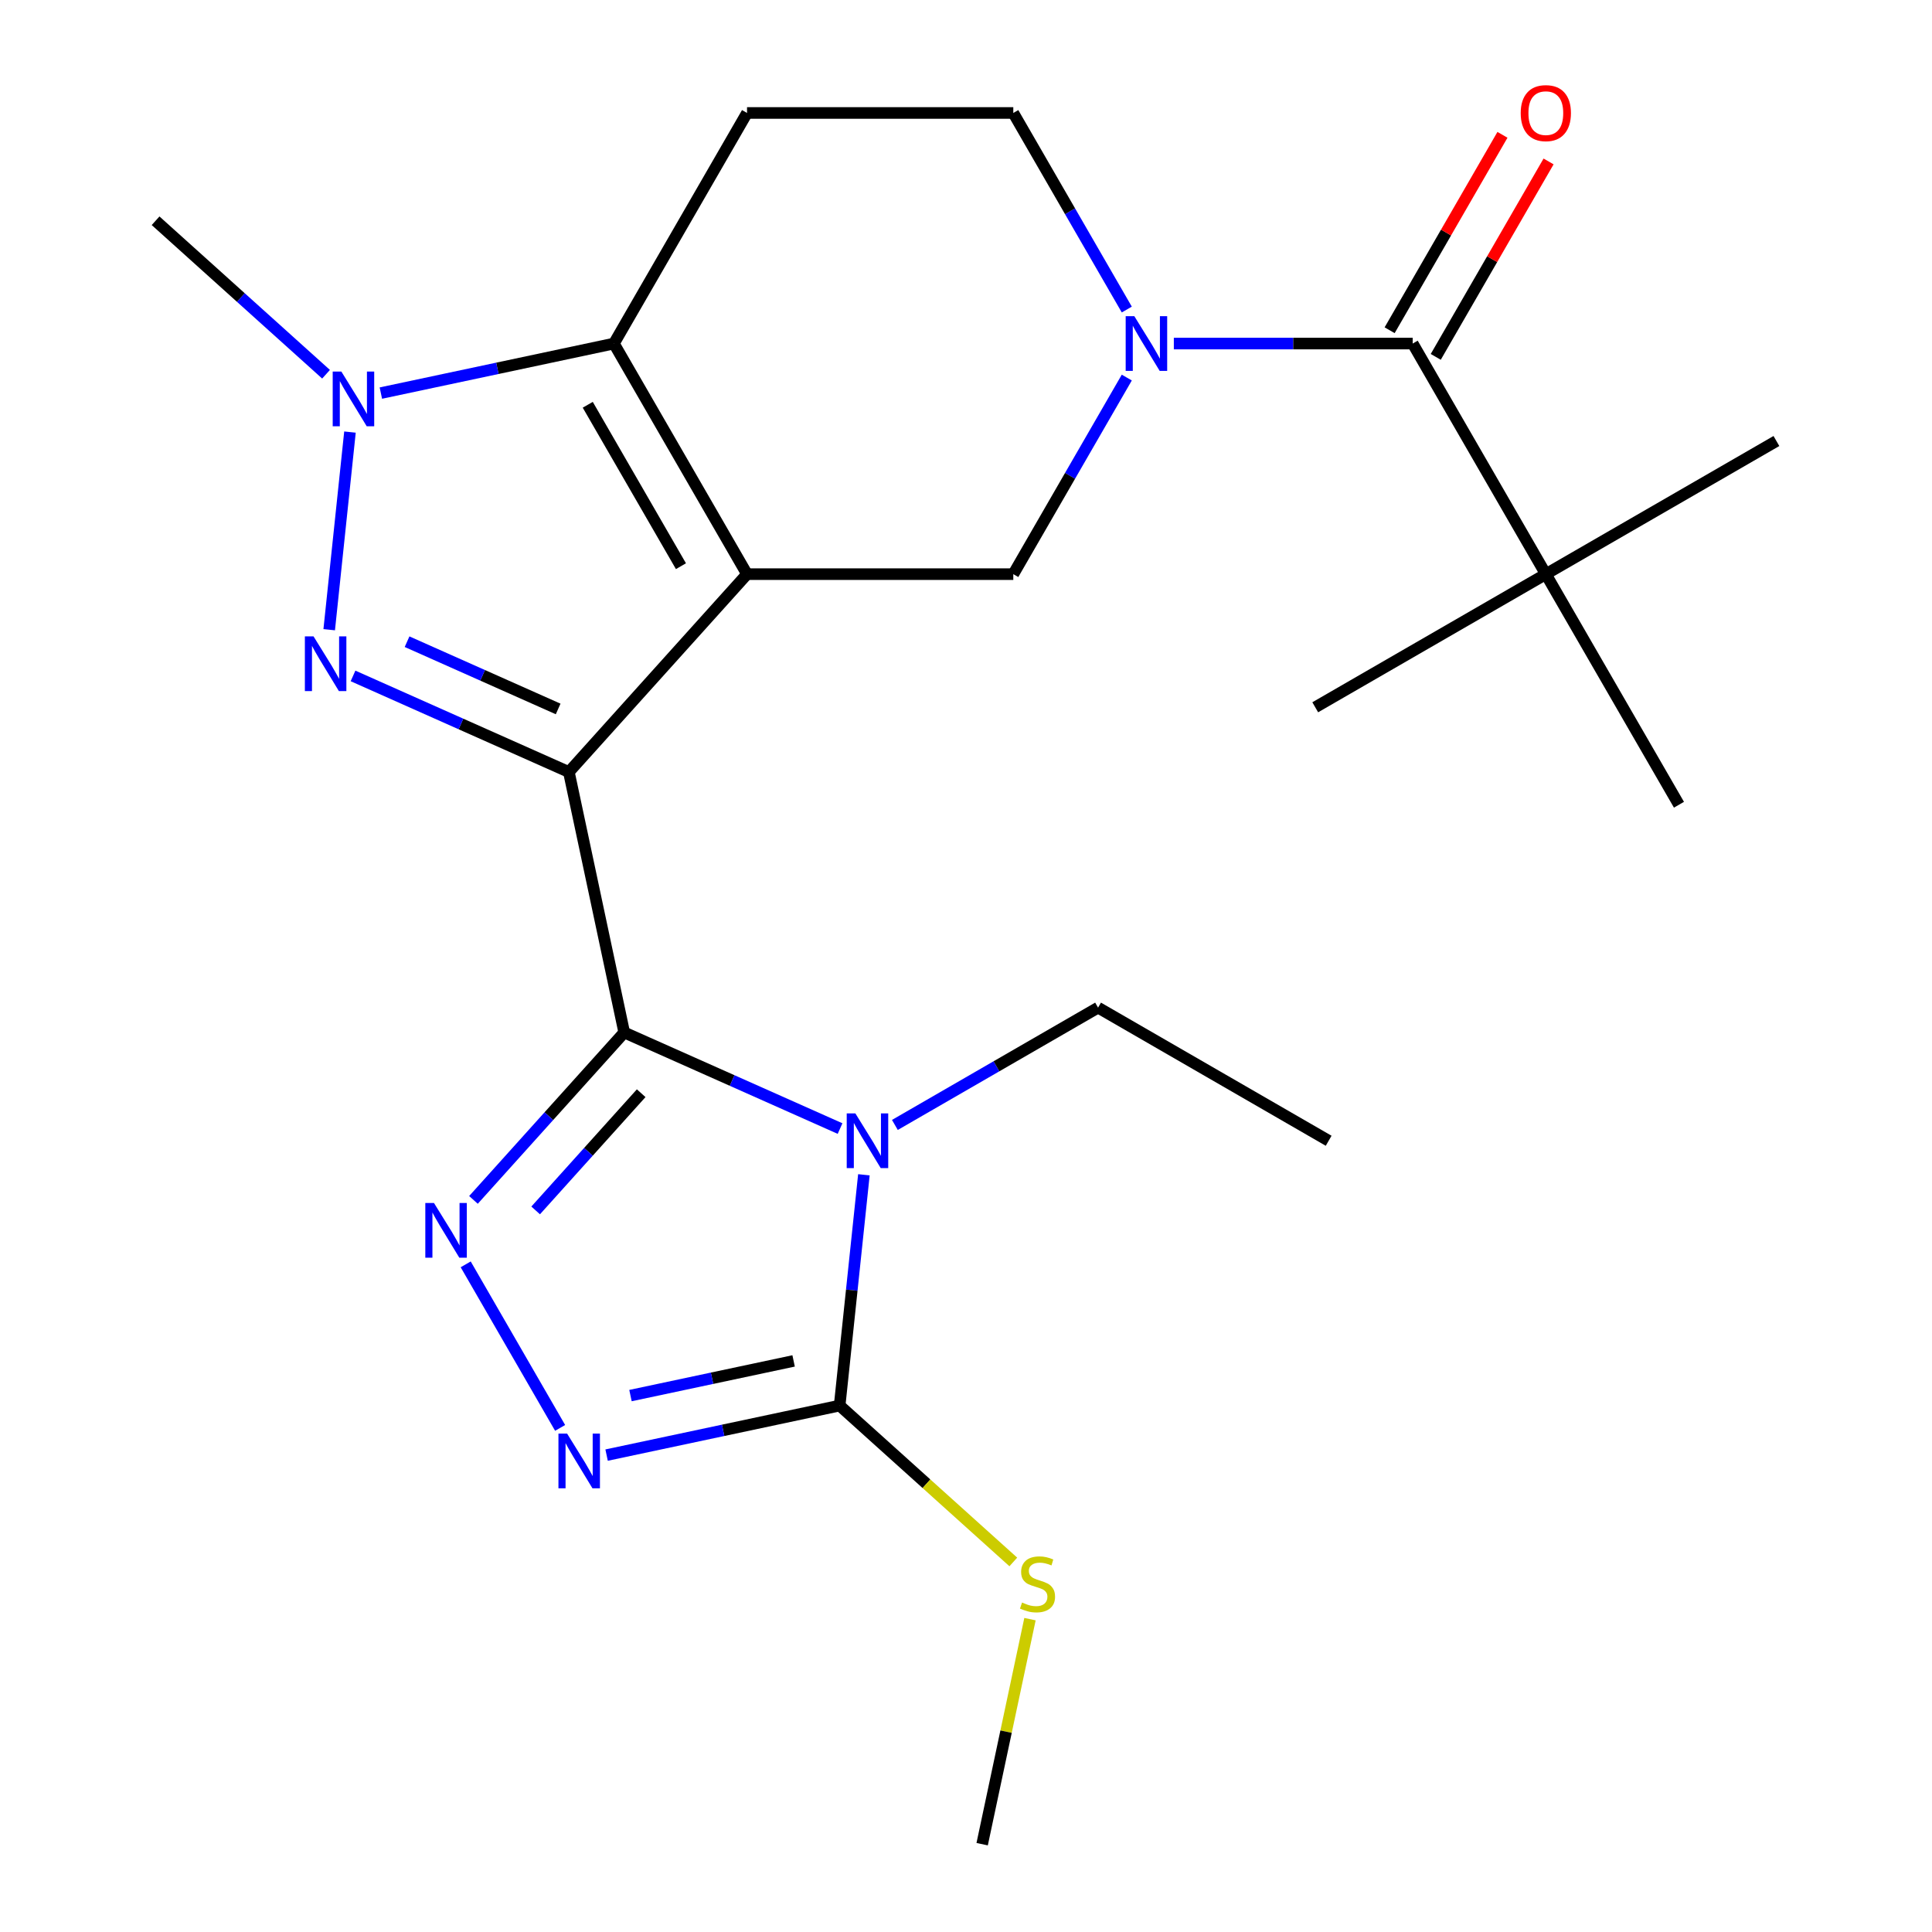 <?xml version='1.0' encoding='iso-8859-1'?>
<svg version='1.1' baseProfile='full'
              xmlns='http://www.w3.org/2000/svg'
                      xmlns:rdkit='http://www.rdkit.org/xml'
                      xmlns:xlink='http://www.w3.org/1999/xlink'
                  xml:space='preserve'
width='1000px' height='1000px' viewBox='0 0 1000 1000'>
<!-- END OF HEADER -->
<rect style='opacity:1.0;fill:#FFFFFF;stroke:none' width='1000' height='1000' x='0' y='0'> </rect>
<path class='bond-0' d='M 294.445,399.596 L 386.663,297.178' style='fill:none;fill-rule:evenodd;stroke:#000000;stroke-width:6px;stroke-linecap:butt;stroke-linejoin:miter;stroke-opacity:1' />
<path class='bond-1' d='M 294.445,399.596 L 323.099,534.403' style='fill:none;fill-rule:evenodd;stroke:#000000;stroke-width:6px;stroke-linecap:butt;stroke-linejoin:miter;stroke-opacity:1' />
<path class='bond-3' d='M 294.445,399.596 L 238.586,374.726' style='fill:none;fill-rule:evenodd;stroke:#000000;stroke-width:6px;stroke-linecap:butt;stroke-linejoin:miter;stroke-opacity:1' />
<path class='bond-3' d='M 238.586,374.726 L 182.728,349.857' style='fill:none;fill-rule:evenodd;stroke:#0000FF;stroke-width:6px;stroke-linecap:butt;stroke-linejoin:miter;stroke-opacity:1' />
<path class='bond-3' d='M 288.899,366.955 L 249.797,349.546' style='fill:none;fill-rule:evenodd;stroke:#000000;stroke-width:6px;stroke-linecap:butt;stroke-linejoin:miter;stroke-opacity:1' />
<path class='bond-3' d='M 249.797,349.546 L 210.696,332.137' style='fill:none;fill-rule:evenodd;stroke:#0000FF;stroke-width:6px;stroke-linecap:butt;stroke-linejoin:miter;stroke-opacity:1' />
<path class='bond-4' d='M 386.663,297.178 L 317.754,177.824' style='fill:none;fill-rule:evenodd;stroke:#000000;stroke-width:6px;stroke-linecap:butt;stroke-linejoin:miter;stroke-opacity:1' />
<path class='bond-4' d='M 352.456,293.056 L 304.22,209.509' style='fill:none;fill-rule:evenodd;stroke:#000000;stroke-width:6px;stroke-linecap:butt;stroke-linejoin:miter;stroke-opacity:1' />
<path class='bond-10' d='M 386.663,297.178 L 524.481,297.178' style='fill:none;fill-rule:evenodd;stroke:#000000;stroke-width:6px;stroke-linecap:butt;stroke-linejoin:miter;stroke-opacity:1' />
<path class='bond-2' d='M 323.099,534.403 L 378.958,559.272' style='fill:none;fill-rule:evenodd;stroke:#000000;stroke-width:6px;stroke-linecap:butt;stroke-linejoin:miter;stroke-opacity:1' />
<path class='bond-2' d='M 378.958,559.272 L 434.816,584.142' style='fill:none;fill-rule:evenodd;stroke:#0000FF;stroke-width:6px;stroke-linecap:butt;stroke-linejoin:miter;stroke-opacity:1' />
<path class='bond-5' d='M 323.099,534.403 L 284.083,577.735' style='fill:none;fill-rule:evenodd;stroke:#000000;stroke-width:6px;stroke-linecap:butt;stroke-linejoin:miter;stroke-opacity:1' />
<path class='bond-5' d='M 284.083,577.735 L 245.066,621.067' style='fill:none;fill-rule:evenodd;stroke:#0000FF;stroke-width:6px;stroke-linecap:butt;stroke-linejoin:miter;stroke-opacity:1' />
<path class='bond-5' d='M 331.878,565.846 L 304.566,596.178' style='fill:none;fill-rule:evenodd;stroke:#000000;stroke-width:6px;stroke-linecap:butt;stroke-linejoin:miter;stroke-opacity:1' />
<path class='bond-5' d='M 304.566,596.178 L 277.255,626.511' style='fill:none;fill-rule:evenodd;stroke:#0000FF;stroke-width:6px;stroke-linecap:butt;stroke-linejoin:miter;stroke-opacity:1' />
<path class='bond-7' d='M 447.151,608.064 L 440.874,667.792' style='fill:none;fill-rule:evenodd;stroke:#0000FF;stroke-width:6px;stroke-linecap:butt;stroke-linejoin:miter;stroke-opacity:1' />
<path class='bond-7' d='M 440.874,667.792 L 434.596,727.521' style='fill:none;fill-rule:evenodd;stroke:#000000;stroke-width:6px;stroke-linecap:butt;stroke-linejoin:miter;stroke-opacity:1' />
<path class='bond-17' d='M 463.187,582.268 L 515.771,551.909' style='fill:none;fill-rule:evenodd;stroke:#0000FF;stroke-width:6px;stroke-linecap:butt;stroke-linejoin:miter;stroke-opacity:1' />
<path class='bond-17' d='M 515.771,551.909 L 568.356,521.549' style='fill:none;fill-rule:evenodd;stroke:#000000;stroke-width:6px;stroke-linecap:butt;stroke-linejoin:miter;stroke-opacity:1' />
<path class='bond-6' d='M 170.393,325.935 L 181.144,223.641' style='fill:none;fill-rule:evenodd;stroke:#0000FF;stroke-width:6px;stroke-linecap:butt;stroke-linejoin:miter;stroke-opacity:1' />
<path class='bond-12' d='M 317.754,177.824 L 386.663,58.47' style='fill:none;fill-rule:evenodd;stroke:#000000;stroke-width:6px;stroke-linecap:butt;stroke-linejoin:miter;stroke-opacity:1' />
<path class='bond-24' d='M 317.754,177.824 L 257.444,190.643' style='fill:none;fill-rule:evenodd;stroke:#000000;stroke-width:6px;stroke-linecap:butt;stroke-linejoin:miter;stroke-opacity:1' />
<path class='bond-24' d='M 257.444,190.643 L 197.133,203.463' style='fill:none;fill-rule:evenodd;stroke:#0000FF;stroke-width:6px;stroke-linecap:butt;stroke-linejoin:miter;stroke-opacity:1' />
<path class='bond-8' d='M 241.045,654.427 L 289.919,739.078' style='fill:none;fill-rule:evenodd;stroke:#0000FF;stroke-width:6px;stroke-linecap:butt;stroke-linejoin:miter;stroke-opacity:1' />
<path class='bond-18' d='M 168.763,193.705 L 124.646,153.982' style='fill:none;fill-rule:evenodd;stroke:#0000FF;stroke-width:6px;stroke-linecap:butt;stroke-linejoin:miter;stroke-opacity:1' />
<path class='bond-18' d='M 124.646,153.982 L 80.529,114.26' style='fill:none;fill-rule:evenodd;stroke:#000000;stroke-width:6px;stroke-linecap:butt;stroke-linejoin:miter;stroke-opacity:1' />
<path class='bond-16' d='M 434.596,727.521 L 479.543,767.991' style='fill:none;fill-rule:evenodd;stroke:#000000;stroke-width:6px;stroke-linecap:butt;stroke-linejoin:miter;stroke-opacity:1' />
<path class='bond-16' d='M 479.543,767.991 L 524.489,808.461' style='fill:none;fill-rule:evenodd;stroke:#CCCC00;stroke-width:6px;stroke-linecap:butt;stroke-linejoin:miter;stroke-opacity:1' />
<path class='bond-25' d='M 434.596,727.521 L 374.286,740.34' style='fill:none;fill-rule:evenodd;stroke:#000000;stroke-width:6px;stroke-linecap:butt;stroke-linejoin:miter;stroke-opacity:1' />
<path class='bond-25' d='M 374.286,740.34 L 313.975,753.16' style='fill:none;fill-rule:evenodd;stroke:#0000FF;stroke-width:6px;stroke-linecap:butt;stroke-linejoin:miter;stroke-opacity:1' />
<path class='bond-25' d='M 410.772,704.406 L 368.555,713.379' style='fill:none;fill-rule:evenodd;stroke:#000000;stroke-width:6px;stroke-linecap:butt;stroke-linejoin:miter;stroke-opacity:1' />
<path class='bond-25' d='M 368.555,713.379 L 326.338,722.353' style='fill:none;fill-rule:evenodd;stroke:#0000FF;stroke-width:6px;stroke-linecap:butt;stroke-linejoin:miter;stroke-opacity:1' />
<path class='bond-9' d='M 583.226,195.429 L 553.853,246.304' style='fill:none;fill-rule:evenodd;stroke:#0000FF;stroke-width:6px;stroke-linecap:butt;stroke-linejoin:miter;stroke-opacity:1' />
<path class='bond-9' d='M 553.853,246.304 L 524.481,297.178' style='fill:none;fill-rule:evenodd;stroke:#000000;stroke-width:6px;stroke-linecap:butt;stroke-linejoin:miter;stroke-opacity:1' />
<path class='bond-11' d='M 607.575,177.824 L 669.392,177.824' style='fill:none;fill-rule:evenodd;stroke:#0000FF;stroke-width:6px;stroke-linecap:butt;stroke-linejoin:miter;stroke-opacity:1' />
<path class='bond-11' d='M 669.392,177.824 L 731.208,177.824' style='fill:none;fill-rule:evenodd;stroke:#000000;stroke-width:6px;stroke-linecap:butt;stroke-linejoin:miter;stroke-opacity:1' />
<path class='bond-13' d='M 583.226,160.218 L 553.853,109.344' style='fill:none;fill-rule:evenodd;stroke:#0000FF;stroke-width:6px;stroke-linecap:butt;stroke-linejoin:miter;stroke-opacity:1' />
<path class='bond-13' d='M 553.853,109.344 L 524.481,58.47' style='fill:none;fill-rule:evenodd;stroke:#000000;stroke-width:6px;stroke-linecap:butt;stroke-linejoin:miter;stroke-opacity:1' />
<path class='bond-14' d='M 731.208,177.824 L 800.117,297.178' style='fill:none;fill-rule:evenodd;stroke:#000000;stroke-width:6px;stroke-linecap:butt;stroke-linejoin:miter;stroke-opacity:1' />
<path class='bond-15' d='M 743.143,184.715 L 772.342,134.141' style='fill:none;fill-rule:evenodd;stroke:#000000;stroke-width:6px;stroke-linecap:butt;stroke-linejoin:miter;stroke-opacity:1' />
<path class='bond-15' d='M 772.342,134.141 L 801.541,83.566' style='fill:none;fill-rule:evenodd;stroke:#FF0000;stroke-width:6px;stroke-linecap:butt;stroke-linejoin:miter;stroke-opacity:1' />
<path class='bond-15' d='M 719.273,170.933 L 748.472,120.359' style='fill:none;fill-rule:evenodd;stroke:#000000;stroke-width:6px;stroke-linecap:butt;stroke-linejoin:miter;stroke-opacity:1' />
<path class='bond-15' d='M 748.472,120.359 L 777.671,69.785' style='fill:none;fill-rule:evenodd;stroke:#FF0000;stroke-width:6px;stroke-linecap:butt;stroke-linejoin:miter;stroke-opacity:1' />
<path class='bond-26' d='M 386.663,58.47 L 524.481,58.47' style='fill:none;fill-rule:evenodd;stroke:#000000;stroke-width:6px;stroke-linecap:butt;stroke-linejoin:miter;stroke-opacity:1' />
<path class='bond-19' d='M 800.117,297.178 L 919.471,228.269' style='fill:none;fill-rule:evenodd;stroke:#000000;stroke-width:6px;stroke-linecap:butt;stroke-linejoin:miter;stroke-opacity:1' />
<path class='bond-20' d='M 800.117,297.178 L 680.763,366.087' style='fill:none;fill-rule:evenodd;stroke:#000000;stroke-width:6px;stroke-linecap:butt;stroke-linejoin:miter;stroke-opacity:1' />
<path class='bond-21' d='M 800.117,297.178 L 869.026,416.531' style='fill:none;fill-rule:evenodd;stroke:#000000;stroke-width:6px;stroke-linecap:butt;stroke-linejoin:miter;stroke-opacity:1' />
<path class='bond-22' d='M 533.119,838.065 L 520.74,896.305' style='fill:none;fill-rule:evenodd;stroke:#CCCC00;stroke-width:6px;stroke-linecap:butt;stroke-linejoin:miter;stroke-opacity:1' />
<path class='bond-22' d='M 520.74,896.305 L 508.361,954.545' style='fill:none;fill-rule:evenodd;stroke:#000000;stroke-width:6px;stroke-linecap:butt;stroke-linejoin:miter;stroke-opacity:1' />
<path class='bond-23' d='M 568.356,521.549 L 687.709,590.458' style='fill:none;fill-rule:evenodd;stroke:#000000;stroke-width:6px;stroke-linecap:butt;stroke-linejoin:miter;stroke-opacity:1' />
<path  class='atom-3' d='M 442.742 576.298
L 452.022 591.298
Q 452.942 592.778, 454.422 595.458
Q 455.902 598.138, 455.982 598.298
L 455.982 576.298
L 459.742 576.298
L 459.742 604.618
L 455.862 604.618
L 445.902 588.218
Q 444.742 586.298, 443.502 584.098
Q 442.302 581.898, 441.942 581.218
L 441.942 604.618
L 438.262 604.618
L 438.262 576.298
L 442.742 576.298
' fill='#0000FF'/>
<path  class='atom-4' d='M 162.282 329.381
L 171.562 344.381
Q 172.482 345.861, 173.962 348.541
Q 175.442 351.221, 175.522 351.381
L 175.522 329.381
L 179.282 329.381
L 179.282 357.701
L 175.402 357.701
L 165.442 341.301
Q 164.282 339.381, 163.042 337.181
Q 161.842 334.981, 161.482 334.301
L 161.482 357.701
L 157.802 357.701
L 157.802 329.381
L 162.282 329.381
' fill='#0000FF'/>
<path  class='atom-6' d='M 224.621 622.661
L 233.901 637.661
Q 234.821 639.141, 236.301 641.821
Q 237.781 644.501, 237.861 644.661
L 237.861 622.661
L 241.621 622.661
L 241.621 650.981
L 237.741 650.981
L 227.781 634.581
Q 226.621 632.661, 225.381 630.461
Q 224.181 628.261, 223.821 627.581
L 223.821 650.981
L 220.141 650.981
L 220.141 622.661
L 224.621 622.661
' fill='#0000FF'/>
<path  class='atom-7' d='M 176.688 192.318
L 185.968 207.318
Q 186.888 208.798, 188.368 211.478
Q 189.848 214.158, 189.928 214.318
L 189.928 192.318
L 193.688 192.318
L 193.688 220.638
L 189.808 220.638
L 179.848 204.238
Q 178.688 202.318, 177.448 200.118
Q 176.248 197.918, 175.888 197.238
L 175.888 220.638
L 172.208 220.638
L 172.208 192.318
L 176.688 192.318
' fill='#0000FF'/>
<path  class='atom-9' d='M 293.53 742.015
L 302.81 757.015
Q 303.73 758.495, 305.21 761.175
Q 306.69 763.855, 306.77 764.015
L 306.77 742.015
L 310.53 742.015
L 310.53 770.335
L 306.65 770.335
L 296.69 753.935
Q 295.53 752.015, 294.29 749.815
Q 293.09 747.615, 292.73 746.935
L 292.73 770.335
L 289.05 770.335
L 289.05 742.015
L 293.53 742.015
' fill='#0000FF'/>
<path  class='atom-10' d='M 587.13 163.664
L 596.41 178.664
Q 597.33 180.144, 598.81 182.824
Q 600.29 185.504, 600.37 185.664
L 600.37 163.664
L 604.13 163.664
L 604.13 191.984
L 600.25 191.984
L 590.29 175.584
Q 589.13 173.664, 587.89 171.464
Q 586.69 169.264, 586.33 168.584
L 586.33 191.984
L 582.65 191.984
L 582.65 163.664
L 587.13 163.664
' fill='#0000FF'/>
<path  class='atom-16' d='M 787.117 58.55
Q 787.117 51.75, 790.477 47.95
Q 793.837 44.15, 800.117 44.15
Q 806.397 44.15, 809.757 47.95
Q 813.117 51.75, 813.117 58.55
Q 813.117 65.43, 809.717 69.35
Q 806.317 73.23, 800.117 73.23
Q 793.877 73.23, 790.477 69.35
Q 787.117 65.47, 787.117 58.55
M 800.117 70.03
Q 804.437 70.03, 806.757 67.15
Q 809.117 64.23, 809.117 58.55
Q 809.117 52.99, 806.757 50.19
Q 804.437 47.35, 800.117 47.35
Q 795.797 47.35, 793.437 50.15
Q 791.117 52.95, 791.117 58.55
Q 791.117 64.27, 793.437 67.15
Q 795.797 70.03, 800.117 70.03
' fill='#FF0000'/>
<path  class='atom-17' d='M 529.015 829.459
Q 529.335 829.579, 530.655 830.139
Q 531.975 830.699, 533.415 831.059
Q 534.895 831.379, 536.335 831.379
Q 539.015 831.379, 540.575 830.099
Q 542.135 828.779, 542.135 826.499
Q 542.135 824.939, 541.335 823.979
Q 540.575 823.019, 539.375 822.499
Q 538.175 821.979, 536.175 821.379
Q 533.655 820.619, 532.135 819.899
Q 530.655 819.179, 529.575 817.659
Q 528.535 816.139, 528.535 813.579
Q 528.535 810.019, 530.935 807.819
Q 533.375 805.619, 538.175 805.619
Q 541.455 805.619, 545.175 807.179
L 544.255 810.259
Q 540.855 808.859, 538.295 808.859
Q 535.535 808.859, 534.015 810.019
Q 532.495 811.139, 532.535 813.099
Q 532.535 814.619, 533.295 815.539
Q 534.095 816.459, 535.215 816.979
Q 536.375 817.499, 538.295 818.099
Q 540.855 818.899, 542.375 819.699
Q 543.895 820.499, 544.975 822.139
Q 546.095 823.739, 546.095 826.499
Q 546.095 830.419, 543.455 832.539
Q 540.855 834.619, 536.495 834.619
Q 533.975 834.619, 532.055 834.059
Q 530.175 833.539, 527.935 832.619
L 529.015 829.459
' fill='#CCCC00'/>
</svg>
